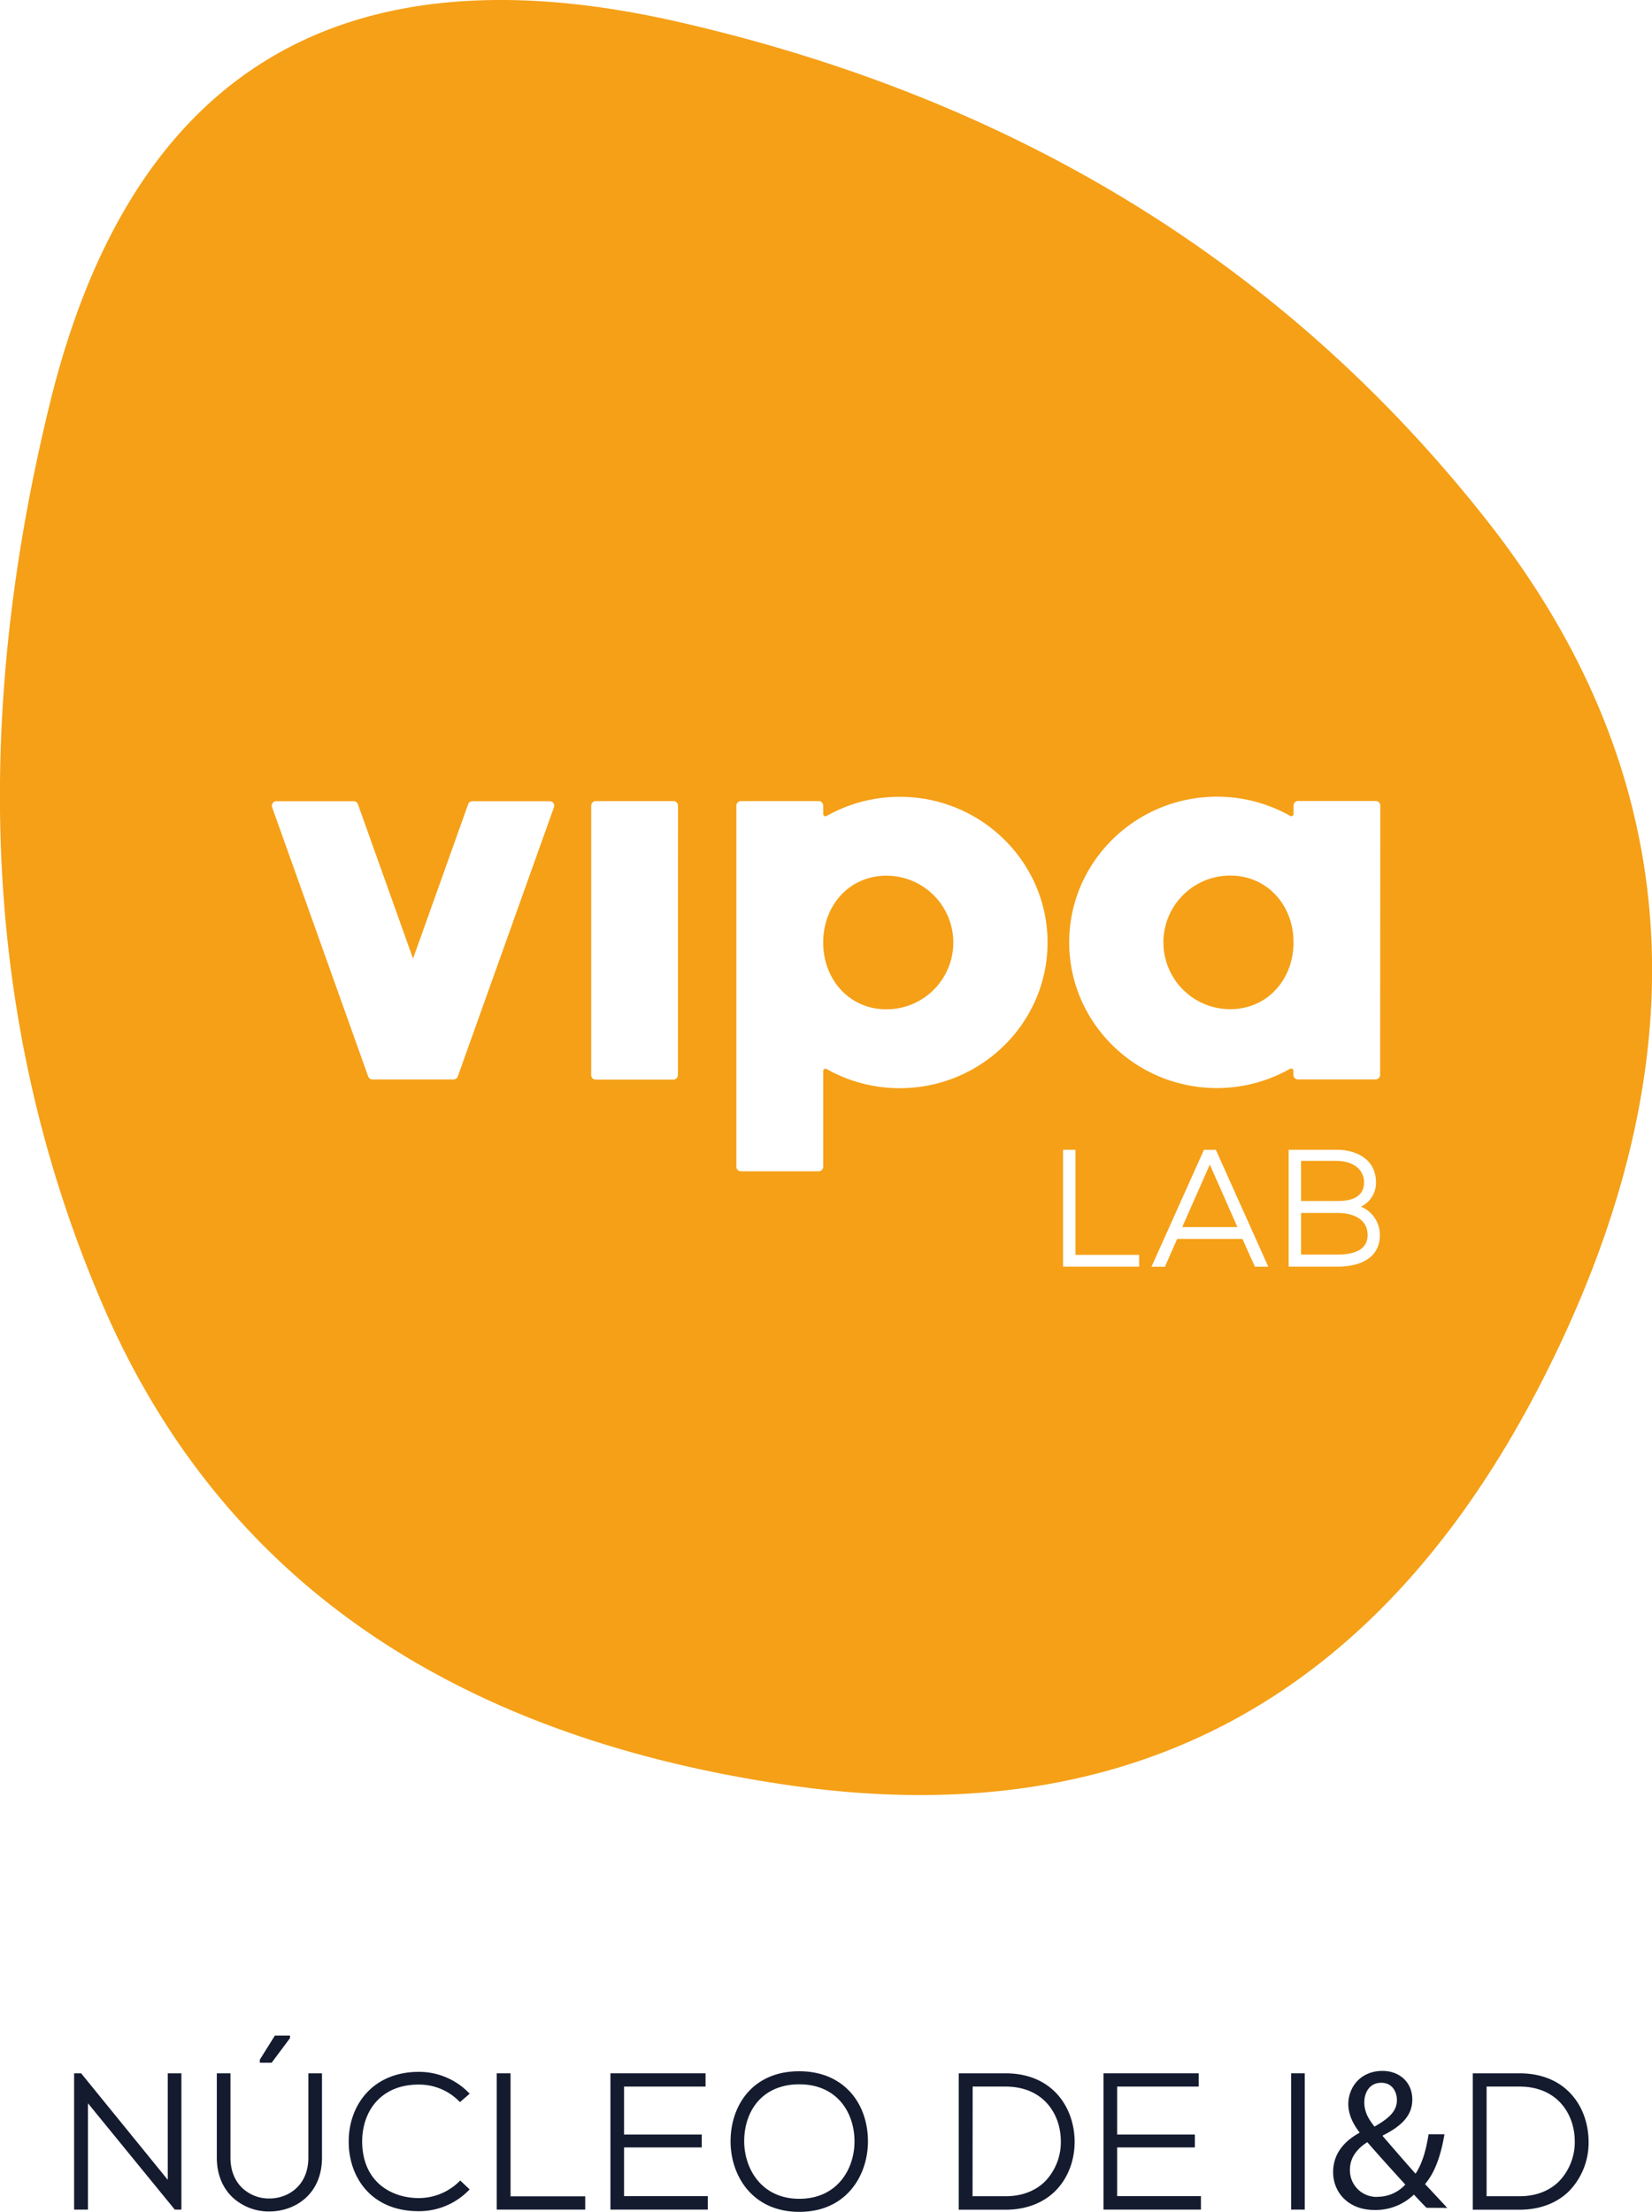 <svg id="Camada_1" data-name="Camada 1" xmlns="http://www.w3.org/2000/svg" viewBox="0 0 726.81 973"><defs><style>.cls-1{fill:none;}.cls-2{fill:#f5a017;}.cls-3{fill:#141b2f;}</style></defs><title>Vipa_LAB_logo_Símbolo Cor</title><path class="cls-1" d="M580.49,613.45H546.41a2,2,0,0,0-1.84,1.31L520.32,682.7l-24.25-67.94a2,2,0,0,0-1.85-1.31H460.15a2,2,0,0,0-1.84,2.62l42.28,118.48a2,2,0,0,0,1.85,1.3H538.2a2,2,0,0,0,1.84-1.3l42.29-118.48A2,2,0,0,0,580.49,613.45Z" transform="translate(-338.6 -261)"/><path class="cls-1" d="M734.48,611.51A65.5,65.5,0,0,0,702.23,620a1,1,0,0,1-1.46-.84V615.4a2,2,0,0,0-2-2h-34.2a2,2,0,0,0-2,2V774.25a2,2,0,0,0,2,2h34.2a2,2,0,0,0,2-2V732.08a1,1,0,0,1,1.46-.84,65.46,65.46,0,0,0,32.25,8.45c35.83,0,65-28.75,65-64.09S770.31,611.51,734.48,611.51ZM728.62,705c-16.44,0-27.85-13.18-27.85-29.39s11.41-29.39,27.85-29.39a29.39,29.39,0,1,1,0,58.78Z" transform="translate(-338.6 -261)"/><rect class="cls-1" x="260.15" y="352.45" width="38.11" height="122.4" rx="1.95"/><path class="cls-1" d="M943.85,613.39h-34.2a2,2,0,0,0-1.95,2v3.73a1,1,0,0,1-1.47.84A65.34,65.34,0,0,0,874,611.46c-35.83,0-65,28.75-65,64.09s29.15,64.09,65,64.09a65.44,65.44,0,0,0,32.25-8.46,1,1,0,0,1,1.47.84v1.8a2,2,0,0,0,1.95,2h34.2a2,2,0,0,0,2-2V615.35A2,2,0,0,0,943.85,613.39Zm-64,91.55a29.39,29.39,0,1,1,0-58.78c16.44,0,27.86,13.18,27.86,29.39S896.28,704.94,879.84,704.94Z" transform="translate(-338.6 -261)"/><path class="cls-2" d="M728.62,646.21c-16.44,0-27.85,13.19-27.85,29.39S712.18,705,728.62,705a29.39,29.39,0,1,0,0-58.78Z" transform="translate(-338.6 -261)"/><path class="cls-2" d="M879.84,646.16a29.39,29.39,0,1,0,0,58.78c16.44,0,27.86-13.19,27.86-29.39S896.28,646.16,879.84,646.16Z" transform="translate(-338.6 -261)"/><path class="cls-2" d="M938.73,781.18c0-6.57-6-9.51-11.93-9.51H911v17.66h16.27C932.51,789.33,938.73,787.92,938.73,781.18Z" transform="translate(-338.6 -261)"/><path class="cls-2" d="M992.28,489.33Q859.82,321.52,636.94,270.61T360.55,438.42Q307,657.14,383.93,835.33t301.32,210.92q224.43,32.73,332-178.19T992.28,489.33ZM582.33,616.07,540,734.55a2,2,0,0,1-1.84,1.3H502.44a2,2,0,0,1-1.85-1.3L458.31,616.07a2,2,0,0,1,1.84-2.62h34.07a2,2,0,0,1,1.85,1.31l24.25,67.94,24.25-67.94a2,2,0,0,1,1.84-1.31h34.08A2,2,0,0,1,582.33,616.07ZM636.85,733.9a2,2,0,0,1-2,2H600.7a2,2,0,0,1-2-2V615.41a2,2,0,0,1,2-2h34.2a2,2,0,0,1,2,2Zm97.63,5.79a65.46,65.46,0,0,1-32.25-8.45,1,1,0,0,0-1.46.84v42.17a2,2,0,0,1-2,2h-34.2a2,2,0,0,1-2-2V615.4a2,2,0,0,1,2-2h34.2a2,2,0,0,1,2,2v3.73a1,1,0,0,0,1.46.84,65.5,65.5,0,0,1,32.25-8.46c35.83,0,65,28.76,65,64.09S770.31,739.69,734.48,739.69ZM839.8,818.21H806.3V766.78h5.46V813h28Zm50.9,0L885.21,806h-28.7l-5.4,12.24h-5.9l23.07-51.43h5.25l23.07,51.43Zm36.1,0H905.56V766.78H926.8c7.92,0,17.18,3.77,17.18,14.4a11.61,11.61,0,0,1-6.63,10.62,13.48,13.48,0,0,1,8.33,12.58C945.68,813.17,938.8,818.21,926.8,818.21Zm19-84.39a2,2,0,0,1-2,2h-34.2a2,2,0,0,1-1.95-2V732a1,1,0,0,0-1.47-.84A65.44,65.44,0,0,1,874,739.64c-35.83,0-65-28.75-65-64.09s29.15-64.09,65-64.09a65.34,65.34,0,0,1,32.25,8.46,1,1,0,0,0,1.47-.84v-3.73a2,2,0,0,1,1.95-2h34.2a2,2,0,0,1,2,2Z" transform="translate(-338.6 -261)"/><path class="cls-2" d="M927.29,794.58H911v18.31H926.8c9,0,13.49-2.89,13.49-8.58C940.21,795.29,930.32,794.58,927.29,794.58Z" transform="translate(-338.6 -261)"/><polygon class="cls-2" points="520.13 539.79 544.41 539.79 532.27 512.29 520.13 539.79"/><polygon class="cls-3" points="73.8 958.89 35.7 912.05 32.61 912.05 32.61 972 38.7 972 38.7 925.23 76.89 972 79.81 972 79.81 912.05 73.8 912.05 73.8 958.89"/><polygon class="cls-3" points="127.42 896.8 127.58 896.51 127.58 895.45 120.93 895.45 114.44 905.83 114.32 906.02 114.32 907.38 119.51 907.38 127.42 896.8"/><path class="cls-3" d="M474.26,1210.11c0,12.37-8.89,18-17.16,18a17.14,17.14,0,0,1-11.77-4.48c-3.49-3.26-5.34-7.94-5.34-13.52v-37.06h-6v37.06c0,7.31,2.5,13.46,7.23,17.78a23.43,23.43,0,0,0,15.88,5.93c11.16,0,23.16-7.42,23.16-23.71v-37.06h-6Z" transform="translate(-338.6 -261)"/><path class="cls-3" d="M522.83,1178a24.71,24.71,0,0,1,17.61,7.19l.52.52,4.29-3.7-.6-.6a30.6,30.6,0,0,0-21.82-9c-9,0-16.73,2.95-22.26,8.54s-8.65,13.64-8.55,22.44c.07,15.08,9.63,30.31,30.81,30.31a30.64,30.64,0,0,0,21.82-9l.58-.58-4.15-3.92-.55.54a25.42,25.42,0,0,1-17.7,7.19c-11.35,0-24.67-6.47-24.9-24.73,0-7.36,2.42-13.92,6.92-18.44S515.47,1178,522.83,1178Z" transform="translate(-338.6 -261)"/><polygon class="cls-3" points="224.62 912.05 218.53 912.05 218.53 972 257.47 972 257.47 966.16 224.62 966.16 224.62 912.05"/><polygon class="cls-3" points="274.56 944.65 308.74 944.65 308.74 938.98 274.56 938.98 274.56 917.88 310.41 917.88 310.41 912.05 268.56 912.05 268.56 972 311.41 972 311.41 966.08 274.56 966.08 274.56 944.65"/><path class="cls-3" d="M690.24,1172.13c-20.88,0-30.23,15.47-30.23,30.81,0,15,9.46,31.06,30.23,31.06s30.15-16,30.23-30.89c0-9-3-17.09-8.63-22.72C706.47,1175,699,1172.13,690.24,1172.13Zm0,56.12c-16.53,0-24.15-13.08-24.23-25.23,0-7.46,2.41-14,6.92-18.58,4.26-4.29,10.25-6.56,17.31-6.56,16.79,0,24.31,12.63,24.31,25.14C714.55,1215.17,706.94,1228.25,690.24,1228.25Z" transform="translate(-338.6 -261)"/><path class="cls-3" d="M781,1173.05H760.4v60H781c9,0,16.7-2.94,22.15-8.51s8.43-13.63,8.24-22.15C811,1187.76,801.48,1173.05,781,1173.05Zm-14.47,5.83H781c16.46,0,24.07,11.8,24.31,23.49a25,25,0,0,1-6.71,18c-4.34,4.42-10.42,6.75-17.6,6.75H766.48Z" transform="translate(-338.6 -261)"/><polygon class="cls-3" points="491.5 944.65 525.69 944.65 525.69 938.98 491.5 938.98 491.5 917.88 527.36 917.88 527.36 912.05 485.5 912.05 485.5 972 528.36 972 528.36 966.08 491.5 966.08 491.5 944.65"/><rect class="cls-3" x="568.04" y="912.05" width="6" height="59.95"/><path class="cls-3" d="M1007.11,1173.05H986.55v60h20.56c9,0,16.7-2.94,22.14-8.51a30.71,30.71,0,0,0,8.25-22.15C1037.16,1187.76,1027.63,1173.05,1007.11,1173.05Zm-14.47,5.83h14.47c16.45,0,24.06,11.8,24.31,23.49a25,25,0,0,1-6.72,18c-4.33,4.42-10.42,6.75-17.59,6.75H992.64Z" transform="translate(-338.6 -261)"/><path class="cls-3" d="M966.2,1232.2c-1.67-1.67-3.25-3.34-5.54-5.81a24.3,24.3,0,0,1-17.33,6.78c-11.53,0-18.21-7.75-18.21-16.63,0-8.09,4.83-13.64,11.61-17.33V1199c-3.08-3.88-4.93-8.19-4.93-12.41,0-7.21,5.19-14.6,15.05-14.6,7.39,0,13.1,4.92,13.1,12.58,0,6.24-3.6,11.17-13,15.83v.27c5,5.8,10.65,12.31,14.43,16.54,2.73-4.14,4.58-9.86,5.72-17.34h7c-1.59,9.33-4.14,16.72-8.54,21.91,3.17,3.34,6.25,6.69,9.77,10.47Zm-21.46-4.84a16.49,16.49,0,0,0,12.13-5.37c-3.51-3.87-10.11-11.08-16.71-18.65-3.17,2-7.65,5.81-7.65,12.06a11.69,11.69,0,0,0,12.14,12Zm1.49-50.15c-4.84,0-7.39,4-7.39,8.63,0,4.22,1.93,7.47,4.49,10.64,6-3.43,9.85-6.6,9.85-11.61,0-3.61-2-7.66-6.86-7.66Z" transform="translate(-338.6 -261)"/></svg>